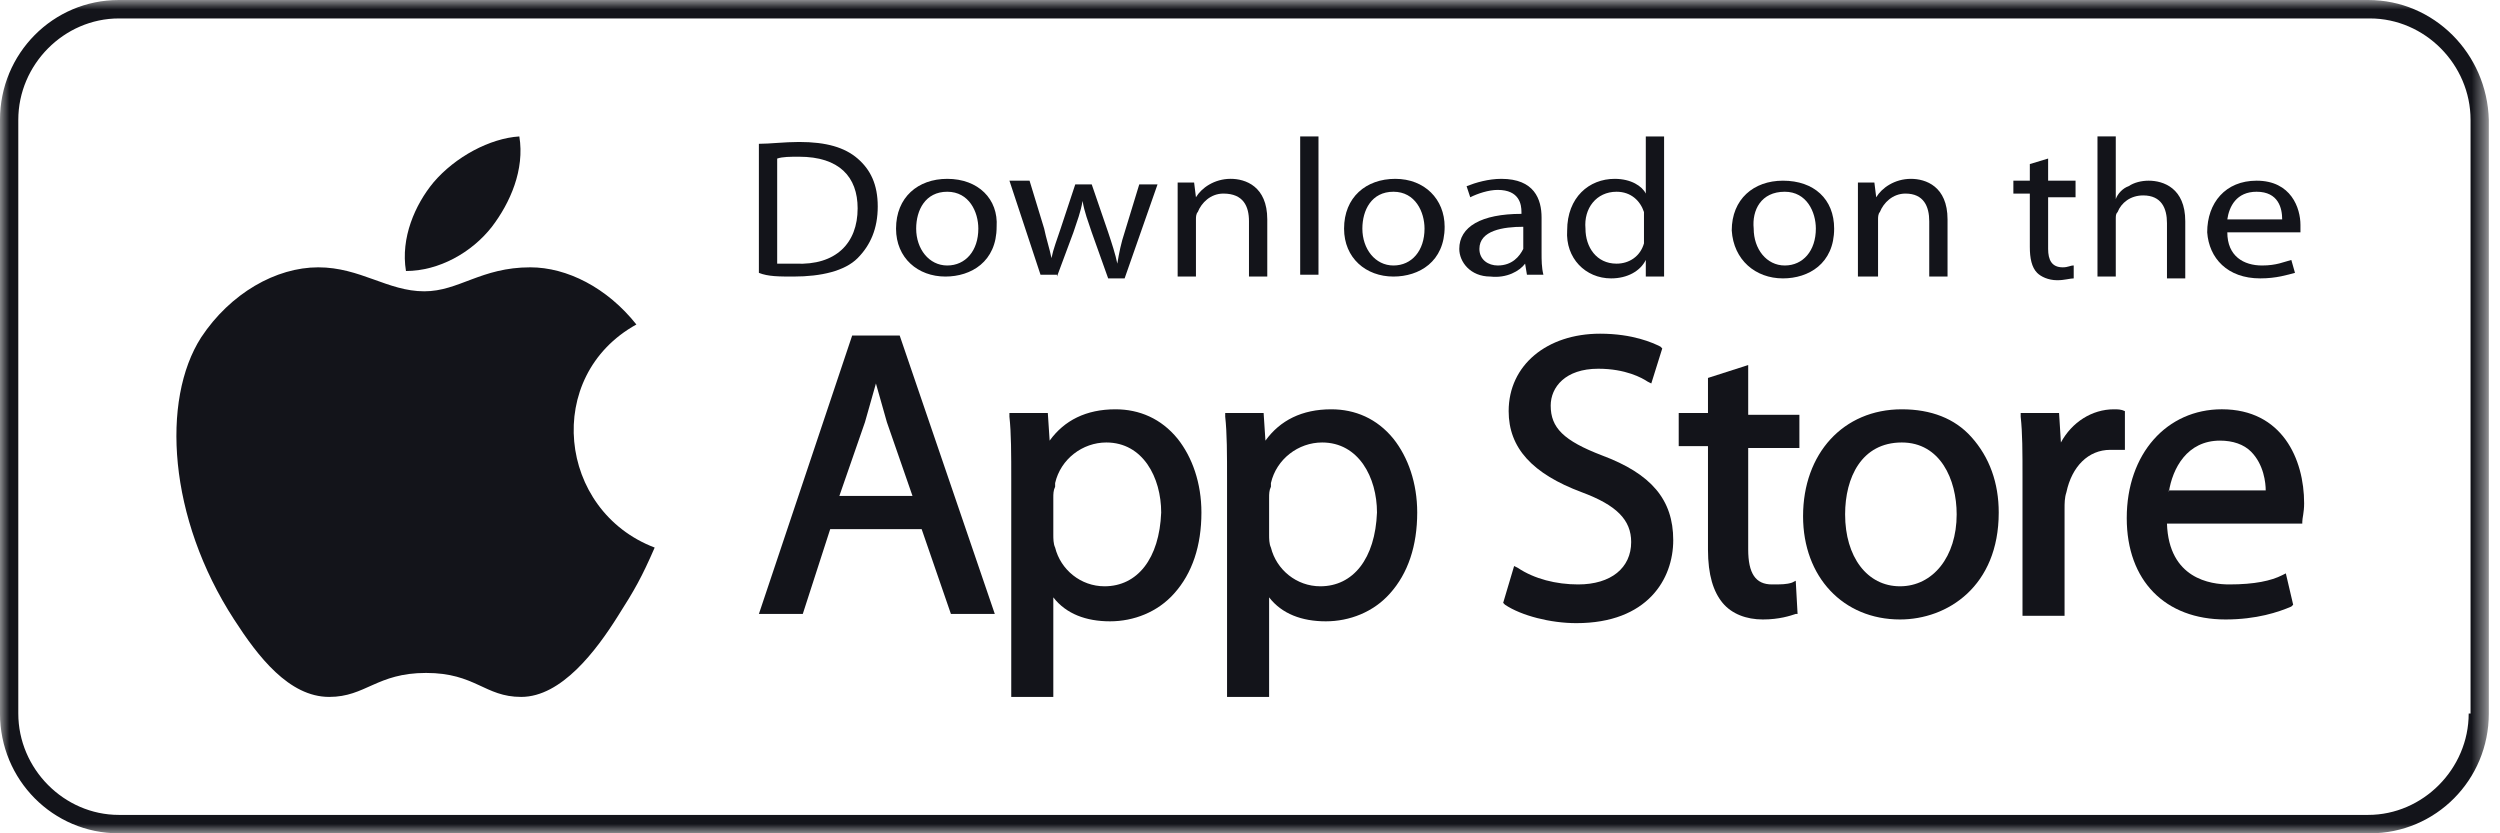 <?xml version="1.0" encoding="UTF-8"?>
<svg width="132px" height="44px" viewBox="0 0 132 44" version="1.1" xmlns="http://www.w3.org/2000/svg" xmlns:xlink="http://www.w3.org/1999/xlink">
    <title>78C25AD8-2137-4B07-88AE-6213C8CA8ACB</title>
    <defs>
        <polygon id="path-1" points="0 0 131.41 0 131.41 44 0 44"></polygon>
        <polygon id="path-3" points="0 44 131.41 44 131.41 0 0 0"></polygon>
    </defs>
    <g id="Components---Global" stroke="none" stroke-width="1" fill="none" fill-rule="evenodd">
        <g id="Desktop-/-Footer" transform="translate(-590, -760)">
            <g id="Download" transform="translate(590, 704)">
                <g id="Download/iOS" transform="translate(-0, 56)">
                    <g id="Group-3">
                        <mask id="mask-2" fill="white">
                            <use xlink:href="#path-1"></use>
                        </mask>
                        <g id="Clip-2"></g>
                        <path d="M130.347,37.673 C130.347,40.593 127.933,43.027 125.037,43.027 L6.276,43.027 C3.38,43.027 0.966,40.593 0.966,37.673 L0.966,6.328 C0.966,3.407 3.38,0.974 6.276,0.974 L125.133,0.974 C128.03,0.974 130.445,3.407 130.445,6.328 L130.445,37.673 L130.347,37.673 Z M125.037,-0 L6.276,-0 C2.8,-0 -0.001,2.823 -0.001,6.328 L-0.001,37.673 C-0.001,41.177 2.8,44 6.276,44 L125.133,44 C128.609,44 131.41,41.177 131.41,37.673 L131.41,6.328 C131.312,2.823 128.512,-0 125.037,-0 L125.037,-0 Z" id="Fill-1" fill="#13141A" mask="url(#mask-2)"></path>
                    </g>
                    <path d="M33.601,17.133 C32.056,15.186 29.932,14.115 28.001,14.115 C25.394,14.115 24.235,15.381 22.401,15.381 C20.47,15.381 19.021,14.115 16.801,14.115 C14.58,14.115 12.166,15.478 10.621,17.814 C8.497,21.124 8.883,27.354 12.359,32.708 C13.614,34.655 15.256,36.797 17.38,36.797 C19.311,36.797 19.89,35.531 22.497,35.531 C25.104,35.531 25.587,36.797 27.518,36.797 C29.642,36.797 31.477,34.363 32.635,32.514 C33.505,31.151 33.891,30.469 34.567,28.912 C29.449,26.965 28.677,19.859 33.601,17.133" id="Fill-4" fill="#13141A"></path>
                    <path d="M25.973,11.973 C26.939,10.707 27.711,8.956 27.421,7.204 C25.876,7.301 24.042,8.274 22.883,9.637 C21.918,10.806 21.145,12.557 21.435,14.309 C23.173,14.309 24.911,13.336 25.973,11.973" id="Fill-6" fill="#13141A"></path>
                    <path d="M44.318,26.186 L45.67,22.292 C45.863,21.611 46.056,20.929 46.249,20.248 C46.442,20.929 46.635,21.611 46.828,22.292 L48.18,26.186 L44.318,26.186 Z M44.994,17.717 L40.07,32.416 L42.387,32.416 L43.835,27.938 L48.663,27.938 L50.208,32.416 L52.525,32.416 L47.504,17.717 L44.994,17.717 Z" id="Fill-8" fill="#13141A"></path>
                    <path d="M58.318,30.956 C57.063,30.956 56.001,30.08 55.711,28.912 C55.615,28.717 55.615,28.425 55.615,28.23 L55.615,26.283 C55.615,26.089 55.615,25.894 55.711,25.699 L55.711,25.505 C56.001,24.239 57.159,23.363 58.415,23.363 C60.346,23.363 61.311,25.213 61.311,27.062 C61.215,29.496 60.056,30.956 58.318,30.956 M58.897,21.611 C57.352,21.611 56.194,22.195 55.421,23.266 L55.325,21.806 L53.297,21.806 L53.297,22 C53.394,22.876 53.394,23.947 53.394,25.407 L53.394,36.797 L55.615,36.797 L55.615,31.54 C56.29,32.416 57.352,32.806 58.608,32.806 C59.863,32.806 61.118,32.319 61.987,31.345 C62.953,30.275 63.435,28.814 63.435,27.062 C63.435,25.505 62.953,24.142 62.18,23.168 C61.311,22.098 60.153,21.611 58.897,21.611" id="Fill-10" fill="#13141A"></path>
                    <path d="M69.712,30.956 C68.457,30.956 67.395,30.08 67.105,28.912 C67.009,28.717 67.009,28.425 67.009,28.23 L67.009,26.283 C67.009,26.089 67.009,25.894 67.105,25.699 L67.105,25.505 C67.395,24.239 68.553,23.363 69.809,23.363 C71.74,23.363 72.705,25.213 72.705,27.062 C72.609,29.496 71.45,30.956 69.712,30.956 M70.291,21.611 C68.746,21.611 67.588,22.195 66.815,23.266 L66.719,21.806 L64.691,21.806 L64.691,22 C64.788,22.876 64.788,23.947 64.788,25.407 L64.788,36.797 L67.009,36.797 L67.009,31.54 C67.684,32.416 68.746,32.806 70.002,32.806 C71.257,32.806 72.512,32.319 73.381,31.345 C74.347,30.275 74.829,28.814 74.829,27.062 C74.829,25.505 74.347,24.142 73.574,23.168 C72.705,22.098 71.547,21.611 70.291,21.611" id="Fill-12" fill="#13141A"></path>
                    <path d="M84.581,24.044 C82.553,23.265 81.877,22.584 81.877,21.416 C81.877,20.442 82.65,19.469 84.388,19.469 C85.836,19.469 86.705,19.955 86.995,20.15 L87.188,20.247 L87.767,18.398 L87.671,18.301 C87.284,18.106 86.222,17.619 84.484,17.619 C81.684,17.619 79.657,19.274 79.657,21.708 C79.657,23.655 80.912,25.017 83.519,25.991 C85.353,26.672 86.126,27.451 86.126,28.619 C86.126,29.982 85.064,30.858 83.326,30.858 C82.167,30.858 81.008,30.566 80.139,29.982 L79.946,29.885 L79.367,31.832 L79.464,31.929 C80.333,32.513 81.877,32.902 83.229,32.902 C86.995,32.902 88.347,30.566 88.347,28.522 C88.347,26.38 87.188,25.017 84.581,24.044" id="Fill-14" fill="#13141A"></path>
                    <path d="M92.305,19.274 L90.181,19.955 L90.181,21.805 L88.636,21.805 L88.636,23.557 L90.181,23.557 L90.181,29.009 C90.181,30.371 90.471,31.247 90.953,31.832 C91.436,32.416 92.209,32.708 93.077,32.708 C93.946,32.708 94.526,32.513 94.815,32.416 L94.912,32.416 L94.815,30.663 L94.622,30.761 C94.333,30.858 94.043,30.858 93.56,30.858 C92.691,30.858 92.305,30.274 92.305,29.009 L92.305,23.655 L95.008,23.655 L95.008,21.902 L92.305,21.902 L92.305,19.274 Z" id="Fill-16" fill="#13141A"></path>
                    <path d="M100.319,30.956 L100.319,30.956 C98.581,30.956 97.422,29.398 97.422,27.159 C97.422,25.213 98.291,23.363 100.416,23.363 C102.443,23.363 103.312,25.31 103.312,27.159 C103.312,29.398 102.057,30.956 100.319,30.956 M100.416,21.611 C97.326,21.611 95.202,23.947 95.202,27.257 C95.202,30.469 97.326,32.708 100.319,32.708 C102.829,32.708 105.533,30.956 105.533,27.062 C105.533,25.505 105.05,24.142 104.085,23.071 C103.216,22.098 101.96,21.611 100.416,21.611" id="Fill-18" fill="#13141A"></path>
                    <path d="M112.292,21.708 L112.195,21.708 C112.002,21.611 111.809,21.611 111.616,21.611 C110.457,21.611 109.395,22.292 108.816,23.363 L108.719,21.805 L106.692,21.805 L106.692,22 C106.788,22.876 106.788,23.85 106.788,25.212 L106.788,32.513 L109.009,32.513 L109.009,26.867 C109.009,26.575 109.009,26.283 109.106,25.991 C109.395,24.628 110.264,23.752 111.423,23.752 L112.002,23.752 L112.195,23.752 L112.195,21.708 L112.292,21.708 Z" id="Fill-20" fill="#13141A"></path>
                    <path d="M114.513,25.991 C114.706,24.725 115.479,23.265 117.216,23.265 C117.892,23.265 118.472,23.46 118.858,23.849 C119.534,24.531 119.63,25.504 119.63,25.894 L114.513,25.894 L114.513,25.991 Z M117.313,21.61 C114.416,21.61 112.292,23.947 112.292,27.354 C112.292,30.664 114.32,32.708 117.506,32.708 C119.148,32.708 120.306,32.318 120.982,32.026 L121.079,31.929 L120.692,30.274 L120.499,30.371 C119.92,30.664 119.051,30.858 117.699,30.858 C116.734,30.858 114.513,30.566 114.416,27.646 L121.561,27.646 L121.561,27.548 C121.561,27.354 121.658,27.062 121.658,26.575 C121.658,24.239 120.499,21.61 117.313,21.61 L117.313,21.61 Z" id="Fill-22" fill="#13141A"></path>
                    <path d="M41.035,8.372 C41.325,8.275 41.711,8.275 42.194,8.275 C44.318,8.275 45.283,9.345 45.283,11 C45.283,12.85 44.125,14.018 42.001,13.921 L41.035,13.921 L41.035,8.372 Z M45.283,13.629 C45.959,12.947 46.345,12.071 46.345,10.903 C46.345,9.735 45.959,8.956 45.283,8.372 C44.607,7.788 43.642,7.496 42.194,7.496 C41.421,7.496 40.649,7.593 40.069,7.593 L40.069,14.407 C40.552,14.602 41.131,14.602 41.904,14.602 C43.352,14.602 44.607,14.31 45.283,13.629 L45.283,13.629 Z" id="Fill-24" fill="#13141A"></path>
                    <path d="M50.015,14.018 L50.015,14.018 C49.049,14.018 48.374,13.142 48.374,12.071 C48.374,11.098 48.856,10.124 50.015,10.124 C51.174,10.124 51.656,11.195 51.656,12.071 C51.656,13.239 50.981,14.018 50.015,14.018 M50.015,9.443 C48.47,9.443 47.311,10.416 47.311,12.071 C47.311,13.629 48.47,14.602 49.918,14.602 C51.27,14.602 52.622,13.823 52.622,11.974 C52.718,10.514 51.656,9.443 50.015,9.443" id="Fill-26" fill="#13141A"></path>
                    <path d="M55.808,14.602 L56.677,12.266 C56.87,11.682 57.063,11.195 57.16,10.611 C57.256,11.195 57.449,11.682 57.643,12.266 L58.511,14.699 L59.38,14.699 L61.118,9.735 L60.153,9.735 L59.38,12.266 C59.187,12.85 59.091,13.336 58.994,13.921 C58.898,13.434 58.705,12.85 58.511,12.266 L57.643,9.735 L56.774,9.735 L56.001,12.071 C55.808,12.655 55.615,13.142 55.518,13.629 C55.422,13.142 55.229,12.558 55.132,12.071 L54.36,9.54 L53.298,9.54 L54.939,14.505 L55.808,14.505 L55.808,14.602 Z" id="Fill-28" fill="#13141A"></path>
                    <path d="M65.946,11.681 L65.946,14.601 L66.912,14.601 L66.912,11.584 C66.912,9.831 65.753,9.442 64.98,9.442 C64.111,9.442 63.436,9.929 63.146,10.415 L63.049,9.637 L62.18,9.637 L62.18,11 L62.18,14.601 L63.146,14.601 L63.146,11.584 C63.146,11.486 63.146,11.292 63.243,11.194 C63.436,10.708 63.918,10.221 64.594,10.221 C65.656,10.221 65.946,10.902 65.946,11.681" id="Fill-30" fill="#13141A"></path>
                    <mask id="mask-4" fill="white">
                        <use xlink:href="#path-3"></use>
                    </mask>
                    <g id="Clip-33"></g>
                    <polygon id="Fill-32" fill="#13141A" mask="url(#mask-4)" points="68.65 14.505 69.616 14.505 69.616 7.204 68.65 7.204"></polygon>
                    <path d="M73.574,14.018 L73.574,14.018 C72.608,14.018 71.933,13.142 71.933,12.071 C71.933,11.098 72.415,10.124 73.574,10.124 C74.733,10.124 75.215,11.195 75.215,12.071 C75.215,13.239 74.54,14.018 73.574,14.018 M73.671,9.443 C72.126,9.443 70.967,10.416 70.967,12.071 C70.967,13.629 72.126,14.602 73.574,14.602 C74.926,14.602 76.277,13.823 76.277,11.974 C76.277,10.514 75.215,9.443 73.671,9.443" id="Fill-34" fill="#13141A" mask="url(#mask-4)"></path>
                    <path d="M78.112,13.142 C78.112,12.169 79.367,11.974 80.429,11.974 L80.429,12.85 L80.429,13.142 C80.236,13.531 79.85,14.018 79.078,14.018 C78.595,14.018 78.112,13.726 78.112,13.142 M80.526,13.921 L80.526,13.921 L80.622,14.505 L81.491,14.505 C81.395,14.115 81.395,13.726 81.395,13.337 L81.395,11.487 C81.395,10.514 81.009,9.443 79.271,9.443 C78.595,9.443 77.919,9.638 77.436,9.832 L77.629,10.416 C78.015,10.222 78.595,10.027 79.078,10.027 C80.236,10.027 80.333,10.806 80.333,11.195 L80.333,11.292 C78.209,11.292 77.05,11.974 77.05,13.142 C77.05,13.823 77.629,14.602 78.691,14.602 C79.56,14.7 80.236,14.31 80.526,13.921" id="Fill-35" fill="#13141A" mask="url(#mask-4)"></path>
                    <path d="M85.353,10.124 C86.126,10.124 86.609,10.611 86.802,11.195 L86.802,11.584 L86.802,12.46 L86.802,12.85 C86.609,13.531 86.029,13.921 85.353,13.921 C84.291,13.921 83.713,13.044 83.713,12.071 C83.615,11 84.291,10.124 85.353,10.124 M85.064,14.699 C85.933,14.699 86.609,14.31 86.898,13.726 L86.898,14.602 L87.864,14.602 L87.864,13.336 L87.864,7.204 L86.898,7.204 L86.898,10.221 C86.706,9.832 86.126,9.443 85.257,9.443 C83.906,9.443 82.746,10.416 82.746,12.168 C82.65,13.628 83.713,14.699 85.064,14.699" id="Fill-36" fill="#13141A" mask="url(#mask-4)"></path>
                    <path d="M94.236,10.124 C95.395,10.124 95.877,11.195 95.877,12.071 C95.877,13.239 95.202,14.018 94.236,14.018 C93.27,14.018 92.595,13.142 92.595,12.071 C92.498,11.097 92.981,10.124 94.236,10.124 M94.139,14.699 L94.139,14.699 C95.491,14.699 96.843,13.921 96.843,12.071 C96.843,10.513 95.781,9.54 94.139,9.54 C92.595,9.54 91.436,10.513 91.436,12.168 C91.533,13.726 92.691,14.699 94.139,14.699" id="Fill-37" fill="#13141A" mask="url(#mask-4)"></path>
                    <path d="M98.195,14.602 L99.161,14.602 L99.161,11.584 C99.161,11.487 99.161,11.292 99.257,11.195 C99.45,10.708 99.933,10.221 100.609,10.221 C101.574,10.221 101.864,10.903 101.864,11.682 L101.864,14.602 L102.83,14.602 L102.83,11.584 C102.83,9.832 101.671,9.443 100.898,9.443 C100.03,9.443 99.354,9.929 99.064,10.416 L98.967,9.637 L98.098,9.637 L98.098,11 L98.098,14.602 L98.195,14.602 Z" id="Fill-38" fill="#13141A" mask="url(#mask-4)"></path>
                    <path d="M107.175,13.044 C107.175,13.628 107.272,14.115 107.561,14.407 C107.754,14.601 108.141,14.796 108.623,14.796 C109.01,14.796 109.299,14.699 109.492,14.699 L109.492,14.017 C109.299,14.017 109.203,14.115 108.913,14.115 C108.334,14.115 108.141,13.725 108.141,13.141 L108.141,10.416 L109.589,10.416 L109.589,9.54 L108.141,9.54 L108.141,8.371 L107.175,8.663 L107.175,9.54 L106.306,9.54 L106.306,10.221 L107.175,10.221 L107.175,13.044 Z" id="Fill-39" fill="#13141A" mask="url(#mask-4)"></path>
                    <path d="M111.713,11.584 C111.713,11.389 111.713,11.292 111.81,11.195 C112.003,10.708 112.485,10.318 113.161,10.318 C114.127,10.318 114.416,11 114.416,11.779 L114.416,14.699 L115.382,14.699 L115.382,11.681 C115.382,9.929 114.223,9.54 113.451,9.54 C113.065,9.54 112.678,9.637 112.389,9.832 C112.099,9.929 111.81,10.221 111.713,10.513 L111.713,7.203 L110.747,7.203 L110.747,14.602 L111.713,14.602 L111.713,11.584 Z" id="Fill-40" fill="#13141A" mask="url(#mask-4)"></path>
                    <path d="M119.147,10.124 C120.306,10.124 120.499,11 120.499,11.584 L117.602,11.584 C117.699,10.903 118.085,10.124 119.147,10.124 M119.34,14.699 C120.209,14.699 120.788,14.505 121.175,14.407 L120.982,13.726 C120.595,13.823 120.209,14.018 119.437,14.018 C118.471,14.018 117.602,13.531 117.602,12.266 L121.464,12.266 L121.464,11.876 C121.464,11 120.982,9.54 119.147,9.54 C117.506,9.54 116.54,10.708 116.54,12.266 C116.637,13.628 117.602,14.699 119.34,14.699" id="Fill-41" fill="#13141A" mask="url(#mask-4)"></path>
                </g>
            </g>
        </g>
    </g>
</svg>